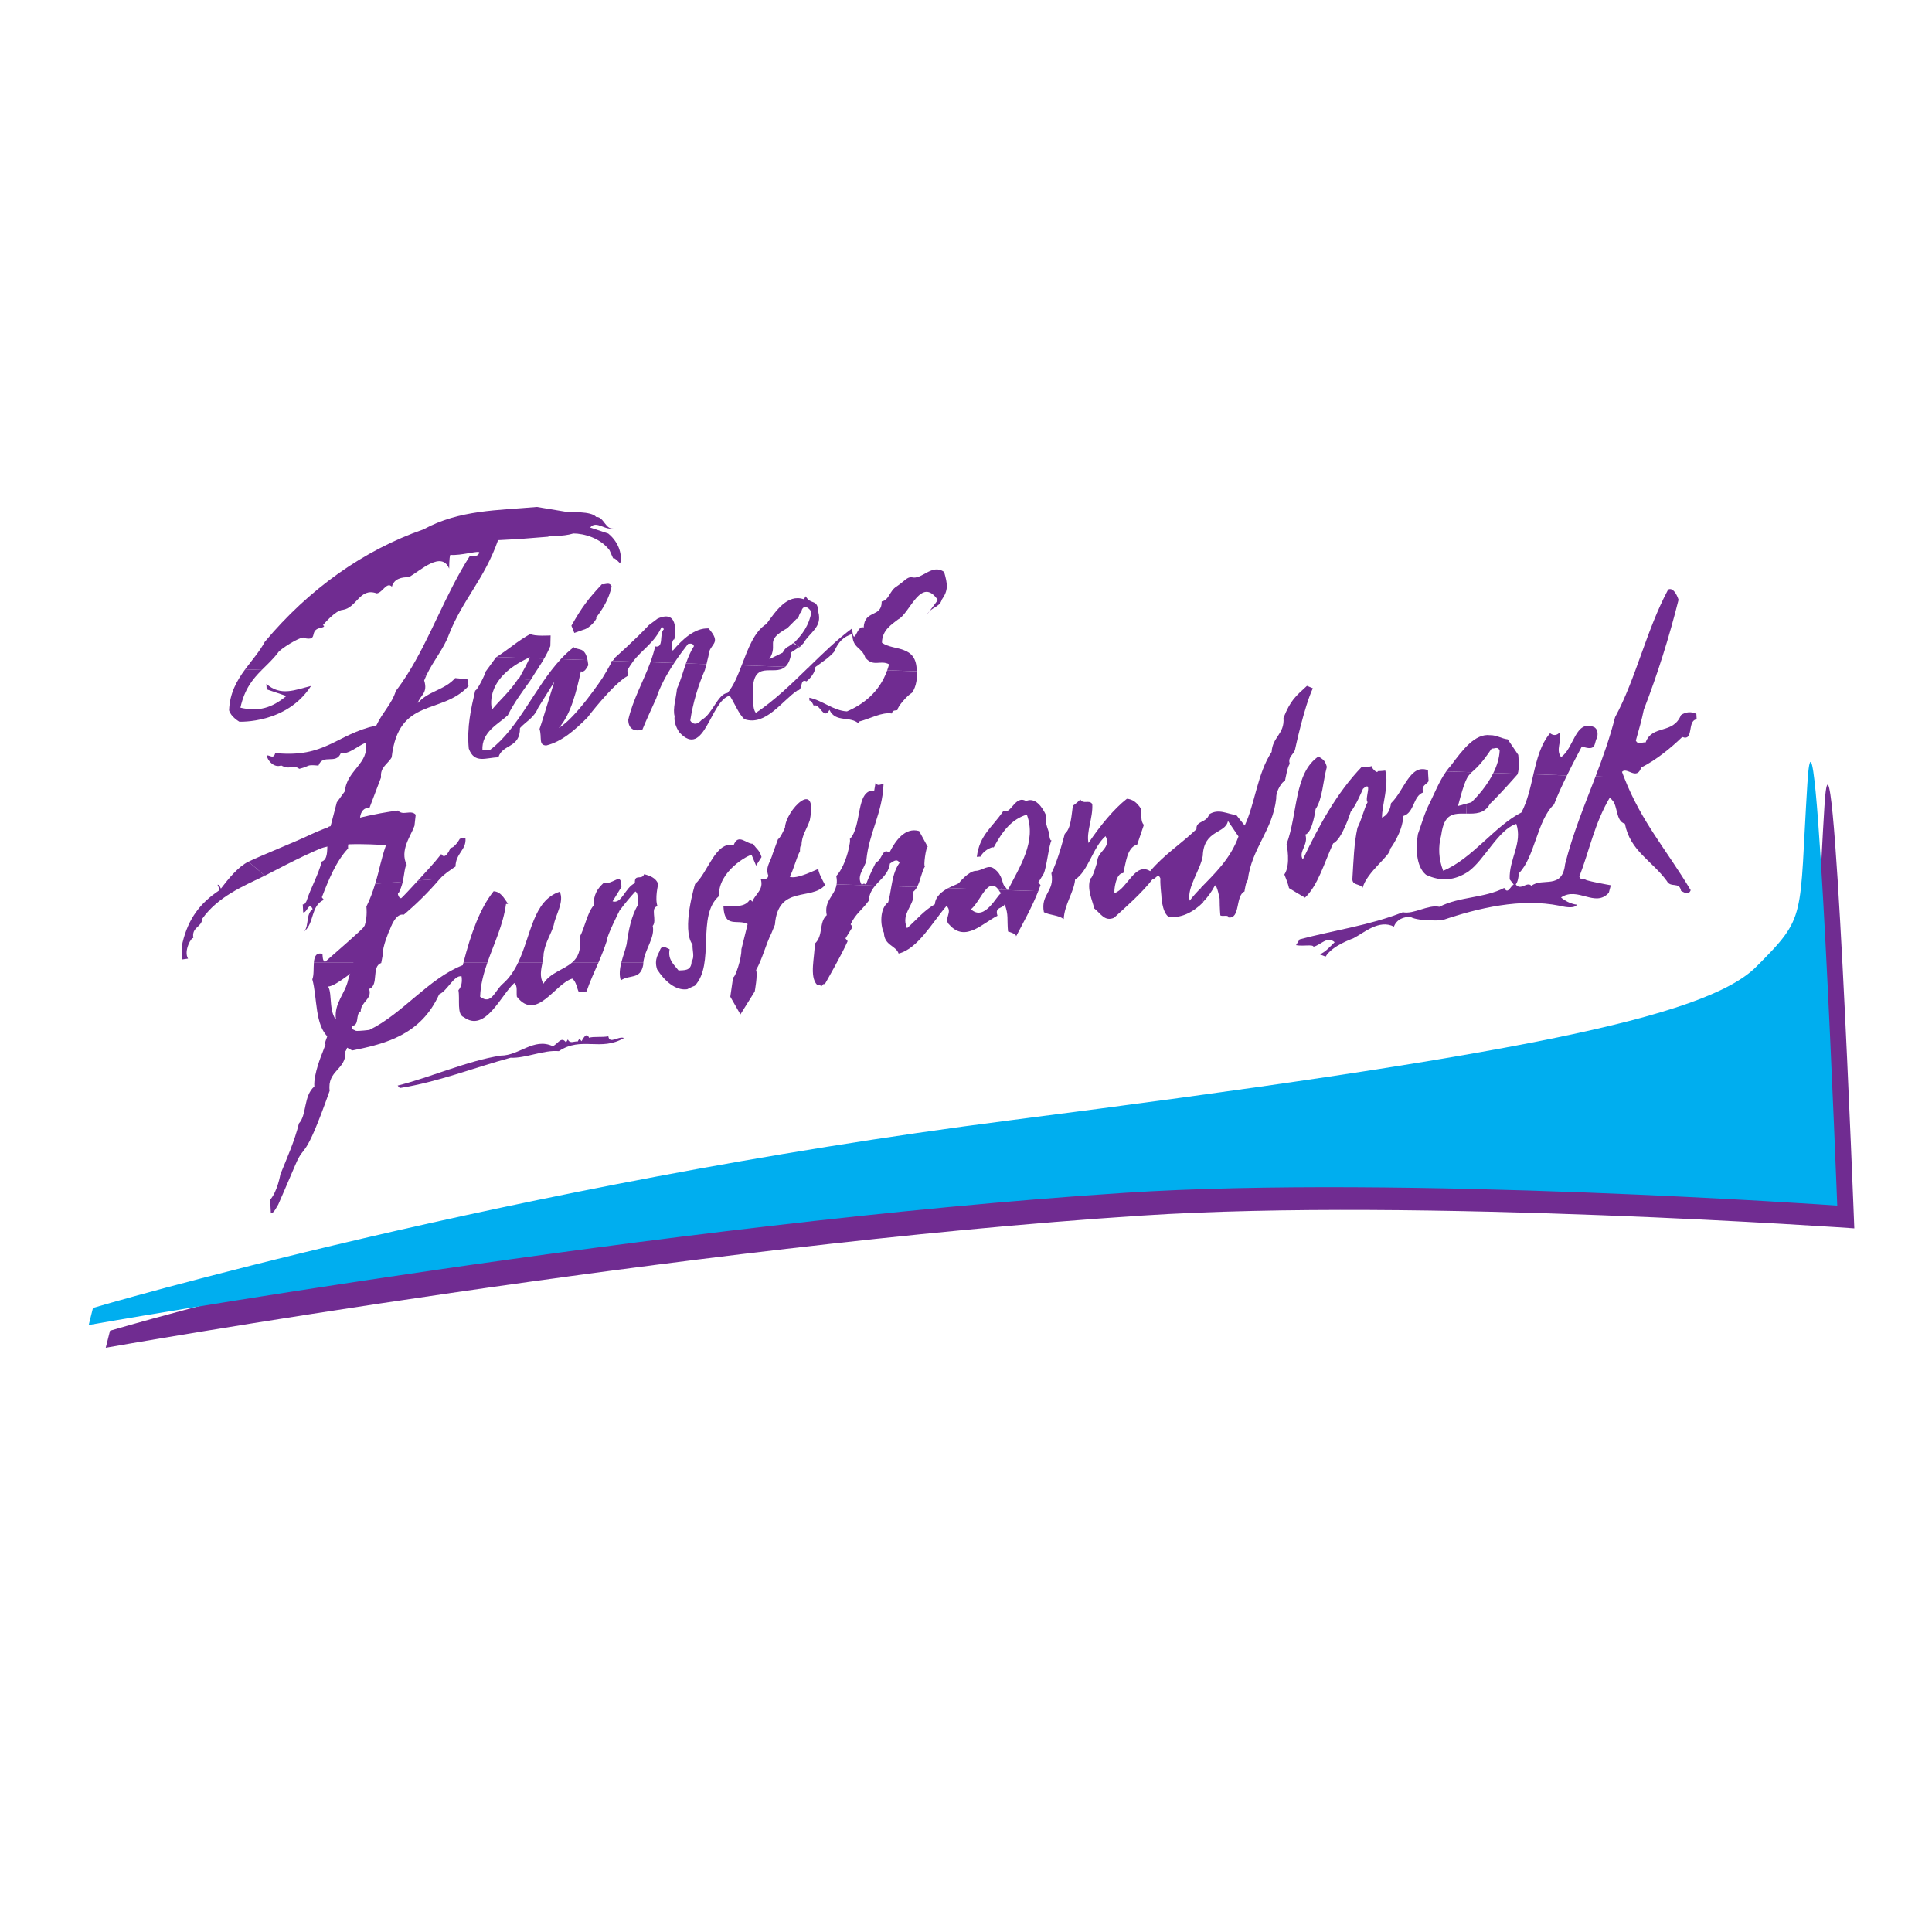 <?xml version="1.0" encoding="utf-8"?>
<!-- Generator: Adobe Illustrator 13.0.0, SVG Export Plug-In . SVG Version: 6.00 Build 14948)  -->
<!DOCTYPE svg PUBLIC "-//W3C//DTD SVG 1.0//EN" "http://www.w3.org/TR/2001/REC-SVG-20010904/DTD/svg10.dtd">
<svg version="1.0" id="Layer_1" xmlns="http://www.w3.org/2000/svg" xmlns:xlink="http://www.w3.org/1999/xlink" x="0px" y="0px"
	 width="192.756px" height="192.756px" viewBox="0 0 192.756 192.756" enable-background="new 0 0 192.756 192.756"
	 xml:space="preserve">
<g>
	<polygon fill-rule="evenodd" clip-rule="evenodd" fill="#FFFFFF" points="0,0 192.756,0 192.756,192.756 0,192.756 0,0 	"/>
	<path fill-rule="evenodd" clip-rule="evenodd" fill="#702C91" d="M10.55,134.467l0.426-1.701c0,0,41.699-12.34,91.482-18.723
		s69.355-10.213,74.462-15.318s4.254-4.68,5.106-18.296c0.851-13.616,2.979,42.125,2.979,42.125s-43.506-3.072-71.059-1.277
		C68.082,124.264,10.55,134.467,10.55,134.467L10.55,134.467z"/>
	<path fill-rule="evenodd" clip-rule="evenodd" fill="#702C91" d="M26.432,87.362c-2.21,1.072-4.679,2.093-6.25,4.297
		c-0.051,0.886-1.081,0.801-0.893,1.941c-0.167-0.155-0.997,1.269-0.527,2.042l-0.604,0.085c0,0-0.106-0.712,0.051-1.668
		c0.592-2.46,1.802-3.975,3.606-5.187c0.089-0.238-0.038-0.428-0.114-0.601c0.195-0.031,0.245,0.206,0.339,0.385
		c0.776-1.015,1.728-2.186,2.74-2.682L26.432,87.362L26.432,87.362z"/>
	<path fill-rule="evenodd" clip-rule="evenodd" fill="#702C91" d="M38.509,84.329c-0.506,1.449-0.625,2.366-1.075,3.849l2.754-0.211
		c0.116-0.495,0.226-1.741,0.399-1.659c-0.741-1.476,0.414-2.905,0.764-3.914l0.125-1.11c-0.486-0.538-1.276,0.145-1.763-0.416
		c0,0-4.876,0.542-8.893,2.472c-1.414,0.679-4.777,2.016-6.041,2.635l1.653,1.387c0.456-0.221,3.347-1.785,5.484-2.68
		C33.727,83.925,38.509,84.329,38.509,84.329L38.509,84.329z"/>
	<path fill-rule="evenodd" clip-rule="evenodd" fill="#702C91" d="M34.735,97.76c-0.282,1.357-1.403,2.303-1.227,3.887
		c-0.078-0.064-1.357,2.666-1.026,2.545l-0.306,0.816c0,0-0.915,2.15-0.813,3.387c-1.097,0.947-0.739,2.834-1.537,3.686
		c-0.442,1.781-1.18,3.42-1.849,5.074c0,0-0.294,1.723-1.025,2.545l0.074,1.359c0.337-0.025,0.603-0.717,0.73-0.871
		c0,0,1.133-2.596,1.707-3.961c0.981-2.332,0.823-0.043,3.427-7.4c-0.267-2.062,1.693-2.09,1.574-3.949
		c0.139-0.027,0.745-2.18,0.621-2.537c0.83,0.031,0.339-1.199,0.901-1.434c0.014-0.982,1.184-1.217,0.839-2.242
		c1.012-0.342,0.198-2.243,1.209-2.584l0.157-0.827c-0.059-0.761,0.616-2.325,0.703-2.535l1.126-3.103
		c-0.229,0.041-0.432-0.575-0.243-0.518c0.165-0.325,0.315-0.727,0.41-1.132l-2.754,0.211c-0.238,0.782-0.514,1.547-0.877,2.27
		c0.072,0.817-0.018,1.475-0.216,2.021L34.735,97.76L34.735,97.76z"/>
	<path fill-rule="evenodd" clip-rule="evenodd" fill="#702C91" d="M34.777,84.101c-0.044,0.164-0.063,0.346-0.047,0.554
		c-1.181,1.241-1.955,3.143-2.62,4.871l0.2,0.248c-1.335,0.629-0.907,2.249-1.955,3.167c0.49-0.635,0.143-1.71,0.84-2.243
		c-0.383-0.809-0.553,0.402-0.945,0.336l-0.044-0.811c0.188,0.058,0.262-0.14,0.372-0.315c0.432-1.35,1.16-2.555,1.522-3.948
		c0.587-0.209,0.533-0.999,0.568-1.696L34.777,84.101L34.777,84.101z"/>
	<path fill-rule="evenodd" clip-rule="evenodd" fill="#702C91" d="M41.703,87.85c0.776-0.853,1.618-1.734,2.321-2.645
		c0.411,0.71,0.929-0.622,0.929-0.622c0.391,0.042,0.915-0.885,0.915-0.885c0.18-0.109,0.572-0.044,0.572-0.044
		c0.097,1.142-0.982,1.488-0.994,2.806c-0.18,0.109-1.166,0.758-1.56,1.221L41.703,87.85L41.703,87.85z"/>
	<path fill-rule="evenodd" clip-rule="evenodd" fill="#702C91" d="M132.38,76.514c-0.38,1.394-0.433,3.194-1.12,4.204
		c0,0-0.309,2.371-1.025,2.545c0.344,1.027-0.733,1.708-0.251,2.485c1.65-3.455,3.4-6.654,5.877-9.238c0,0,0.712,0.041,0.977-0.075
		c0.106,0.398,0.684,0.761,0.603,0.504c0,0,0.556-0.019,0.772-0.059c0.387,1.478-0.335,3.401-0.331,4.694
		c0.511-0.23,0.806-0.708,0.901-1.434c1.331-1.275,1.893-3.975,3.687-3.299c0,0,0.027,0.788,0.061,1.097
		c-0.2,0.351-0.787,0.419-0.529,1.119c-1.044,0.367-0.868,2.029-1.999,2.356c-0.045,1.631-1.32,3.3-1.32,3.3
		c0.102,0.614-2.31,2.27-2.729,3.857c-0.313-0.455-1.125-0.177-1.019-1c0.109-1.684,0.149-3.412,0.502-4.995
		c0.366-0.65,0.679-1.961,1.008-2.543c-0.338-0.31,0.585-2.248-0.462-1.33c0,0-0.671,1.632-1.225,2.296c0,0-0.86,2.772-1.753,3.151
		c-0.918,2.034-1.54,4.237-2.811,5.412c-0.488-0.274-1.591-0.955-1.591-0.955c-0.093-0.472-0.463-1.354-0.463-1.354
		c0.672-0.985,0.221-3.034,0.221-3.034c1.133-3.056,0.74-7.096,3.185-8.744C132.001,75.777,132.19,75.834,132.38,76.514
		L132.38,76.514z"/>
	<path fill-rule="evenodd" clip-rule="evenodd" fill="#702C91" d="M80.794,81.834c-0.274,0.859-0.843,1.55-0.823,2.53
		c-0.188-0.058-0.155,0.562-0.155,0.562c-0.354,0.626-0.67,1.942-1.025,2.544c0.676,0.308,2.646-0.729,2.864-0.77
		c-0.053,0.268,0.436,1.164,0.663,1.601c-1.325,1.592-4.696-0.038-5.003,3.952l-0.342,0.84c-0.594,1.195-0.891,2.534-1.537,3.685
		c0.178,0.465-0.135,2.141-0.135,2.141l-1.429,2.289l-1.009-1.766l0.281-1.938c0.191,0.08,0.86-1.885,0.826-2.793l0.622-2.513
		c-0.977-0.548-2.322,0.489-2.413-1.754c0.647-0.217,2.062,0.32,2.664-0.731l0.216,0.247c0.28-0.764,1.185-1.192,0.838-2.267
		c0.248-0.092,0.653,0.189,0.759-0.322c-0.319-0.886,0.199-1.309,0.451-2.238l0.514-1.404c0.247-0.114,0.697-1.155,0.697-1.155
		C78.407,80.821,81.625,77.582,80.794,81.834L80.794,81.834z"/>
	<path fill-rule="evenodd" clip-rule="evenodd" fill="#702C91" d="M75.979,85.508l-0.544,0.856l-0.447-1.067
		c-0.272-0.027-3.359,1.598-3.254,4.104c-2.266,1.961-0.363,6.765-2.413,8.948c-0.265,0.092-0.758,0.346-0.758,0.346
		c-1.19,0.162-2.277-0.855-2.998-1.973c-0.364-1.06,0.229-1.669,0.282-1.937c0.205-0.566,0.664-0.194,0.958-0.074
		c-0.196,1.046,0.439,1.523,0.894,2.111c0.521-0.041,1.289,0.092,1.301-0.915c0.333-0.408,0.058-1.105,0.094-1.659
		c-1.132-1.541,0.257-6.053,0.257-6.053c1.243-1.054,2.042-4.323,3.842-3.862c0.455-1.257,1.296-0.1,1.935-0.149
		C75.534,84.8,75.751,84.759,75.979,85.508L75.979,85.508z"/>
	<path fill-rule="evenodd" clip-rule="evenodd" fill="#702C91" d="M58.775,103.539c0.431-0.152,1.266-0.023,1.918-0.146
		c0.13,0.828,0.994-0.053,1.563,0.168c-2.324,1.375-4.235-0.201-6.5,1.312c-1.496-0.148-3.339,0.734-4.814,0.656
		c-3.679,1-7.234,2.422-11.054,3.025l-0.216-0.246c3.317-0.828,6.943-2.473,10.294-2.992c1.842,0.004,3.28-1.809,5.169-0.947
		c0.45-0.105,0.854-1.072,1.333-0.365l0.186-0.301c0.229,0.484,0.649,0.141,0.975,0.211l0.187-0.301l0.201,0.271
		C58.203,103.584,58.505,102.938,58.775,103.539L58.775,103.539z"/>
	<path fill-rule="evenodd" clip-rule="evenodd" fill="#702C91" d="M57.01,62.423c1.047-1.852,1.684-2.69,3.041-4.136
		c0.325,0.071,0.745-0.272,0.975,0.213c-0.267,1.29-0.952,2.348-1.568,3.137c0.266-0.092-0.533,1.047-1.285,1.2l-0.872,0.312
		L57.01,62.423L57.01,62.423z"/>
	<path fill-rule="evenodd" clip-rule="evenodd" fill="#702C91" d="M24.455,66.787c0.682-0.927,1.44-1.773,1.969-2.76
		c4.392-5.244,9.823-9.128,15.842-11.219c3.576-1.95,7.398-1.884,11.3-2.231l3.232,0.538c0,0,2.216-0.141,2.68,0.462
		c0.789-0.056,0.977,1.461,1.806,1.069c-0.841,0.421-1.756-0.814-2.403-0.016l1.803,0.599c1.15,0.934,1.412,2.272,1.186,2.996
		c0.125,0.104-0.667-0.75-0.687-0.496l-0.371-0.838c-0.932-1.229-2.564-1.666-3.608-1.668c-1.175,0.36-2.281,0.164-2.528,0.325
		l-2.844,0.226l-2.139,0.116c-1.373,3.912-3.542,5.946-4.905,9.426c-0.546,1.475-1.531,2.551-2.254,4.083l-1.924-0.065
		c2.32-3.649,3.806-8.017,6.264-11.863c0.315-0.096,0.77,0.18,0.945-0.336c0.053-0.267-1.875,0.335-2.895,0.222
		c-0.118,0.32-0.11,1.373-0.11,1.373c-0.759-1.809-2.829,0.169-4.025,0.859c-0.677-0.02-1.48,0.138-1.688,0.943
		c-0.519-0.535-0.945,0.624-1.517,0.667c-1.708-0.611-1.982,1.445-3.391,1.648c-0.741,0.033-1.975,1.524-1.975,1.524
		c0.363,0.164-0.241,0.274-0.241,0.274c-1.219,0.237-0.14,1.333-1.627,1.016c-0.034-0.309-1.828,0.705-2.52,1.333
		c-0.531,0.728-1.132,1.269-1.709,1.846L24.455,66.787L24.455,66.787z"/>
	<path fill-rule="evenodd" clip-rule="evenodd" fill="#702C91" d="M26.121,66.843c-0.889,0.892-1.717,1.871-2.135,3.762
		c1.813,0.411,3.111,0.048,4.582-1.166c-0.653-0.213-1.309-0.45-1.962-0.664l-0.03-0.548c1.422,1.279,2.888,0.592,4.456,0.209
		c-2.446,3.804-7.154,3.565-7.154,3.565s-0.851-0.481-1.023-1.139c0.07-1.731,0.781-2.962,1.602-4.077L26.121,66.843L26.121,66.843z
		"/>
	<path fill-rule="evenodd" clip-rule="evenodd" fill="#702C91" d="M42.535,67.401c-0.074,0.157-0.146,0.319-0.214,0.488
		c0.409,1.285-0.425,1.493-0.636,2.251c1.098-1.233,2.618-1.254,3.732-2.489l1.227,0.121c-0.047-0.08,0.143,0.771,0.088,0.691
		c-2.695,2.912-6.958,1.057-7.654,7.097c-0.353,0.649-1.18,0.977-1.056,1.996l-1.181,3.107c-0.498-0.152-0.844,0.305-0.915,0.885
		c0.39,1.251-0.873,1.523-1.15,2.554l-2.11,0.162c0.032-0.62-0.379-1.822,0.314-1.819l0.622-2.39l0.812-1.121
		c0.171-2.097,2.483-2.776,2.065-4.827c-0.827,0.327-1.691,1.207-2.462,1.002c-0.473,1.233-1.789,0.041-2.245,1.274
		c-1.291-0.117-0.759,0.042-1.909,0.322c-0.756-0.517-0.807,0.183-1.817-0.338c-0.61,0.263-1.338-0.376-1.423-0.992
		c0.283-0.07,0.672,0.421,0.838-0.239c5.045,0.494,5.986-1.828,10.089-2.763c0.651-1.367,1.553-2.154,1.938-3.429
		c0.398-0.516,0.77-1.054,1.122-1.608L42.535,67.401L42.535,67.401z"/>
	<path fill-rule="evenodd" clip-rule="evenodd" fill="#702C91" d="M31.318,96.013c0.051-0.574,0.216-1.003,0.853-0.848
		c0.033,0.308,0.001,0.646,0.247,0.818c1.057-0.947,3.831-3.311,3.923-3.561l3.68-2.807c0.061-0.011,1.141-1.172,1.682-1.766
		l2.183-0.168c-1.145,1.349-2.35,2.522-3.6,3.58c-0.655-0.136-1.081,0.705-1.392,1.457c0,0-1.817,2.256-2.653,3.294H31.318
		L31.318,96.013z"/>
	<path fill-rule="evenodd" clip-rule="evenodd" fill="#702C91" d="M46.246,96.013c0.71-2.755,1.611-5.362,3.002-7.09
		c0.679,0.044,0.978,0.572,1.439,1.254l-0.202,0.016c-0.279,2.073-1.188,3.926-1.849,5.82H46.246L46.246,96.013z"/>
	<path fill-rule="evenodd" clip-rule="evenodd" fill="#702C91" d="M51.705,96.013c1.289-2.715,1.482-6.179,4.137-7.045
		c0.493,0.968-0.443,2.381-0.594,3.325c-0.284,0.979-0.807,1.594-1.009,2.831c-0.003,0.293-0.056,0.591-0.113,0.889H51.705
		L51.705,96.013z"/>
	<path fill-rule="evenodd" clip-rule="evenodd" fill="#702C91" d="M57.098,96.013c0.565-0.5,0.919-1.217,0.733-2.529
		c0.479-0.803,0.746-2.403,1.382-3.122c0.021-1.151,0.381-1.682,1.023-2.282c0.484,0.202,1.343-0.462,1.534-0.381
		c0.245,0.149,0.213,0.486,0.23,0.797l-0.884,1.433c0.928,0.288,1.21-1.338,2.231-1.823c-0.071-0.977,0.696-0.246,0.915-0.885
		c0.514,0.128,1.185,0.341,1.407,0.994c0,0-0.36,1.44-0.065,2.208c-0.771,0.107-0.021,1.438-0.482,1.952
		c0.254,1.171-0.786,2.314-0.934,3.639h-2.195c0.168-0.663,0.422-1.307,0.525-1.811c0.18-1.331,0.483-2.886,1.136-3.917
		c-0.092-0.448,0.109-1.086-0.26-1.346c-0.479,0.517-1.013,1.148-1.58,1.911c0,0-1.285,2.524-1.261,2.977
		c-0.255,0.799-0.544,1.507-0.837,2.187H57.098L57.098,96.013z"/>
	<path fill-rule="evenodd" clip-rule="evenodd" fill="#702C91" d="M59.716,96.013c-0.418,0.967-0.846,1.875-1.196,2.901
		c0,0-0.558,0.02-0.775,0.061c-0.21-0.439-0.241-1.012-0.648-1.34c-1.713,0.49-3.563,4.32-5.527,1.812
		c-0.075-0.449,0.107-1.109-0.262-1.369c-1.32,1.18-2.885,4.986-5.034,3.404c-0.723-0.256-0.369-1.793-0.537-2.689
		c0.317-0.359,0.393-0.844,0.312-1.389c-0.768-0.133-1.407,1.449-2.232,1.799c-1.817,4.023-5.309,4.928-8.681,5.602l-2.367-1.301
		c-1.374-1.215-1.105-3.986-1.608-5.795c0.171-0.42,0.107-1.127,0.156-1.696h4.923c-0.25,0.31-0.413,0.512-0.413,0.512
		c0.04-0.189-2.262,1.885-3.089,1.901c0.471,0.76-0.057,2.793,1.119,3.656l1.664,0.764c0.283,0.039,1.327-0.09,1.327-0.09
		c3.308-1.596,5.916-5.146,9.325-6.462c0.024-0.093,0.048-0.188,0.072-0.28h2.39c-0.389,1.112-0.692,2.239-0.733,3.428
		c1.128,0.848,1.424-0.541,2.245-1.273c0.683-0.59,1.169-1.338,1.557-2.155h2.42c-0.141,0.723-0.315,1.448,0.093,2.129
		c0.665-1.106,2.017-1.366,2.879-2.129H59.716L59.716,96.013z"/>
	<path fill-rule="evenodd" clip-rule="evenodd" fill="#702C91" d="M64.188,96.013c-0.01,0.088-0.016,0.176-0.017,0.265
		c-0.289,1.507-1.386,0.921-2.231,1.536c-0.185-0.552-0.104-1.185,0.053-1.801H64.188L64.188,96.013z"/>
	<path fill-rule="evenodd" clip-rule="evenodd" fill="#702C91" d="M54.288,65.709c0.212-0.368,0.412-0.761,0.62-1.252l0.026-1.06
		c0,0-1.651,0.107-2.02-0.151c-1.343,0.757-2.051,1.447-3.374,2.303l3.15,0.106c0.059-0.027,0.119-0.055,0.18-0.082
		c-0.012,0.029-0.024,0.058-0.037,0.087L54.288,65.709L54.288,65.709z"/>
	<path fill-rule="evenodd" clip-rule="evenodd" fill="#702C91" d="M58.617,65.856c-0.101-0.515-0.291-0.985-0.786-1.074
		c-0.172-0.058-0.478-0.083-0.586-0.218c-0.463,0.359-0.894,0.764-1.301,1.201L58.617,65.856L58.617,65.856z"/>
	<path fill-rule="evenodd" clip-rule="evenodd" fill="#702C91" d="M70.489,66.26c0-0.039,0.197-0.82,0.197-0.82
		c0.047-1.296,1.433-1.129,0.008-2.744c-1.405-0.06-2.625,1.111-3.562,2.212c-0.246-0.173-0.049-1.193,0.141-1.112
		c0,0,0.678-3.131-1.669-2.076l-0.868,0.648c-1.3,1.401-3.378,3.245-3.378,3.245s-0.318,0.516-0.318,0.325l2.11,0.072
		c0.961-1.271,2.108-1.816,2.885-3.509l0.201,0.272c-0.498,0.47,0.039,1.912-0.868,1.719c-0.126,0.542-0.291,1.065-0.479,1.577
		l2.373,0.08c0.477-0.718,0.966-1.371,1.388-1.909c0.219-0.016,0.451-0.106,0.587,0.219c-0.334,0.521-0.584,1.121-0.799,1.73
		L70.489,66.26L70.489,66.26z"/>
	<path fill-rule="evenodd" clip-rule="evenodd" fill="#702C91" d="M78.35,66.526c0.285-0.253,0.504-0.692,0.604-1.448l0.81-0.542
		l-0.646-0.369c-0.419,0.413-0.7,0.29-1.029,0.946l-1.333,0.653c0.977-1.583-0.604-1.749,1.805-3.106l0.929-0.934
		c0.19,0.058,0.172-0.252,0.281-0.429c0.054-0.243,0.322-0.288,0.213-0.423c0.222-0.566,0.729-0.272,0.974,0.189
		c-0.246,1.325-0.88,2.213-1.734,3.058l0.541,0.465l0.399-0.417c0.631-1.102,1.898-1.58,1.476-3.127
		c-0.059-1.36-0.762-0.636-1.253-1.557L80.2,59.788c-1.653-0.568-2.807,1.197-3.734,2.465c-1.22,0.748-1.837,2.488-2.467,4.126
		L78.35,66.526L78.35,66.526z"/>
	<path fill-rule="evenodd" clip-rule="evenodd" fill="#702C91" d="M91.459,66.972c0.014-2.688-2.309-1.999-3.466-2.849
		c0.015-1.271,0.981-1.824,1.612-2.326c1.168-0.568,2.276-4.389,3.965-1.933l-1.085,1.448c0.398-0.749,1.263-0.695,1.474-1.477
		c0.673-0.962,0.591-1.53,0.235-2.772c-1.232-0.887-2.25,0.867-3.267,0.514c-0.501,0.039-0.611,0.35-1.502,0.954
		c-0.67,0.41-0.72,1.348-1.457,1.476c0.024,1.65-1.714,0.778-1.799,2.604c-0.695-0.354-0.947,2.131-1.162,0.089
		c-1.472,1.087-2.908,2.49-4.362,3.905l0.699,0.024c0.003-0.027,0.005-0.054,0.007-0.082c0.667-0.481,1.368-0.942,1.86-1.506
		c0.449-1.041,0.931-1.508,1.828-1.792c0.014,1.483,0.914,1.247,1.296,2.366c0.813,0.968,1.481,0.197,2.368,0.657
		c-0.055,0.208-0.116,0.408-0.185,0.601L91.459,66.972L91.459,66.972z"/>
	<path fill-rule="evenodd" clip-rule="evenodd" fill="#702C91" d="M49.541,65.549c-0.018,0.011-0.034,0.022-0.052,0.033
		l-1.044,1.432c0.047,0.08-0.843,1.93-1.032,1.873c-0.423,1.828-0.846,3.657-0.643,5.795c0.56,1.561,1.723,0.897,2.955,0.875
		c0.398-1.347,2.164-0.884,2.154-2.919c0.605-0.669,1.366-0.967,1.83-2.055l1.614-2.59c-0.104,0.207-1.083,3.581-1.494,4.735
		c0.267,0.865-0.132,1.614,0.664,1.649c1.567-0.384,2.855-1.536,4.105-2.781c0,0,2.553-3.356,4.029-4.164l-0.031-0.549
		c0.175-0.331,0.362-0.617,0.556-0.873l-2.11-0.072c0,0.19-0.922,1.686-0.922,1.686s-2.636,3.986-4.371,5.004
		c1.258-1.389,1.799-3.849,2.206-5.652c0.379,0.139,0.541-0.305,0.743-0.608c-0.021-0.168-0.045-0.342-0.079-0.513l-2.673-0.091
		c-2.58,2.779-4.194,6.898-7.039,9.04l-0.774,0.059c-0.104-1.859,1.579-2.61,2.527-3.497c0.69-1.364,1.497-2.413,2.282-3.519
		l-1.227-0.145c-0.918,1.388-1.821,2.104-2.627,3.093c-0.169-0.635-0.474-3.241,3.604-5.141L49.541,65.549L49.541,65.549z"/>
	<path fill-rule="evenodd" clip-rule="evenodd" fill="#702C91" d="M52.833,65.661c-0.252,0.577-0.566,1.142-1.084,2.093l1.191,0.094
		c0.561-0.914,0.974-1.488,1.347-2.138L52.833,65.661L52.833,65.661z"/>
	<path fill-rule="evenodd" clip-rule="evenodd" fill="#702C91" d="M64.89,66.07c-0.707,1.928-1.734,3.698-2.208,5.74
		c0.008,1.077,0.807,1.16,1.406,0.994c0.341-0.864,0.916-2.082,1.382-3.124c0.381-1.21,1.072-2.445,1.793-3.53L64.89,66.07
		L64.89,66.07z"/>
	<path fill-rule="evenodd" clip-rule="evenodd" fill="#702C91" d="M68.438,66.19c-0.316,0.895-0.561,1.808-0.894,2.517
		c-0.084,0.917-0.446,2.022-0.237,2.748c-0.073,0.509,0.129,1.116,0.479,1.616c2.497,2.706,3.084-3.182,5.018-3.665
		c0.5,0.776,0.915,1.869,1.481,2.352c2.101,0.701,3.719-1.817,5.266-2.869c0.592,0.002,0.203-1.237,0.913-0.908
		c0,0,0.787-0.596,0.878-1.352l-0.699-0.024c-1.69,1.645-3.405,3.308-5.227,4.516c-0.379-0.45-0.206-1.277-0.307-1.892
		c-0.091-3.612,2.101-1.687,3.239-2.702l-4.351-0.147c-0.409,1.061-0.824,2.08-1.411,2.755c-0.959,0.073-1.553,2.178-2.557,2.662
		c-0.757,0.863-1.161,0.089-1.161,0.089c0.274-1.769,0.772-3.459,1.462-5.044c0,0,0.157-0.621,0.157-0.582L68.438,66.19
		L68.438,66.19z"/>
	<path fill-rule="evenodd" clip-rule="evenodd" fill="#702C91" d="M88.519,66.872c-0.788,2.226-2.453,3.432-4.017,4.103
		c-1.338-0.064-2.46-1.104-3.759-1.364l0.016,0.287c0.219-0.017,0.417,0.495,0.417,0.495c0.627-0.264,0.997,1.527,1.579,0.43
		c0.631,1.34,2.091,0.534,2.985,1.423l-0.014-0.262c1.083-0.274,2.262-0.964,3.25-0.8c0.098-0.367,0.339-0.29,0.556-0.33
		c-0.017-0.31,0.968-1.462,1.459-1.74c0,0,0.578-0.729,0.465-1.975c0.002-0.056,0.003-0.111,0.004-0.165L88.519,66.872
		L88.519,66.872z"/>
	<path fill-rule="evenodd" clip-rule="evenodd" fill="#702C91" d="M119.816,88.574c1.237-1.287,2.944-2.848,3.748-5.119
		l-1.049-1.548c-0.256,1.306-2.414,0.854-2.513,3.473c-0.211,1.381-1.615,3.189-1.308,4.482c0.354-0.464,0.733-0.884,1.121-1.266
		l0.236,1.416c-0.984,0.996-2.272,1.664-3.494,1.434c-0.652-0.5-0.692-2.15-0.692-2.15s-0.134-1.187-0.091-1.645
		c-0.238-0.627-0.501,0.111-0.774,0.059c-1.089,1.401-2.652,2.766-3.859,3.864c-0.942,0.384-1.29-0.403-1.979-0.95
		c-0.144-0.755-0.765-1.904-0.368-2.988c0.19,0.081,0.685-1.681,0.685-1.681c-0.021-1.003,1.446-1.356,0.823-2.529
		c-1.259,1.078-1.732,3.509-3.039,4.328c-0.101,1.229-1.063,2.475-1.135,3.941c-0.614-0.432-1.337-0.352-1.98-0.686
		c-0.354-1.816,1.12-2.049,0.748-3.888c0.674-1.273,1.338-3.933,1.338-3.933c0.63-0.528,0.659-1.823,0.808-2.815
		c0.247-0.114,0.744-0.608,0.744-0.608c0.299,0.528,0.878-0.02,1.191,0.459c0.077,1.407-0.61,2.729-0.377,3.884
		c1.187-1.767,2.564-3.429,3.828-4.412c0.543,0.03,1,0.354,1.407,0.993c0.097,0.52-0.083,1.252,0.291,1.606l-0.669,1.967
		c-1.047,0.296-1.113,1.857-1.396,2.86c-0.731-0.088-0.962,1.846-0.854,1.981c1.277-0.434,2.024-3.125,3.546-2.188
		c1.444-1.691,2.965-2.622,4.619-4.185c-0.065-0.881,0.981-0.579,1.27-1.486c0.931-0.598,1.771-0.04,2.708,0.08l0.834,1.038
		c1.031-2.162,1.253-5.172,2.688-7.341c0.085-1.515,1.305-1.776,1.181-3.395c0.697-1.754,1.199-2.152,2.342-3.197l0.588,0.242
		c-0.878,1.863-1.788,6.17-1.788,6.17c-0.178,0.469-0.755,0.729-0.497,1.403c-0.189-0.058-0.498,1.69-0.498,1.69
		c-0.19-0.081-0.928,0.958-0.869,1.719c-0.362,3.236-2.448,4.928-2.844,8.167c-0.182,0.085-0.326,1.126-0.326,1.126
		c-0.923,0.43-0.389,2.759-1.598,2.588c-0.018-0.309-0.565-0.055-0.811-0.203c0,0-0.064-0.64-0.07-1.669
		c0,0-0.242-1.322-0.462-1.329c-0.303,0.592-0.71,1.163-1.184,1.654L119.816,88.574L119.816,88.574z"/>
	<path fill-rule="evenodd" clip-rule="evenodd" fill="#702C91" d="M87.321,88.359c-0.332,0.393-0.602,0.853-0.657,1.524
		c-0.708,0.964-1.298,1.273-1.797,2.341l0.2,0.248l-0.714,1.156l0.218,0.271c-0.538,1.262-2.28,4.294-2.28,4.294
		c-0.19-0.082-0.28,0.141-0.373,0.291c0.036-0.266-0.401-0.232-0.401-0.232c-0.79-0.826-0.222-2.784-0.227-4.101
		c0.886-0.787,0.388-2.161,1.195-2.845c-0.303-1.441,0.81-1.928,0.985-3.078L87.321,88.359L87.321,88.359z"/>
	<path fill-rule="evenodd" clip-rule="evenodd" fill="#702C91" d="M103.588,88.911c-0.614,1.566-1.44,3.033-2.213,4.514
		c0.053-0.267-0.804-0.489-0.804-0.489c-0.119-1.236,0.076-1.658-0.336-2.704c-0.212,0.447-1.019,0.222-0.715,1.132
		c-1.447,0.71-3.197,2.688-4.782,0.918c-0.673-0.571,0.368-1.297-0.307-1.892c-1.429,1.666-2.857,4.265-4.774,4.747
		c-0.281-0.816-1.43-0.799-1.466-2.066c-0.36-0.714-0.453-2.408,0.423-3.049c0.145-0.519,0.227-1.066,0.322-1.608l2.559,0.086
		c-0.113,0.208-0.249,0.382-0.42,0.496c0.386,1.167-1.287,2.086-0.578,3.611c1.047-0.941,1.63-1.705,2.774-2.391
		c0.052-0.777,0.719-1.283,1.338-1.61l3.764,0.128c-0.489,0.542-0.951,1.535-1.498,1.988c1.389,1.282,2.621-1.493,3.005-1.595
		c-0.091-0.161-0.039,0.005-0.239-0.326c0,0,0.078-0.061,0.078-0.022l0.82,0.029c0.001,0.003,0.003,0.007,0.006,0.012
		c0.002-0.004,0.004-0.008,0.005-0.012L103.588,88.911L103.588,88.911z"/>
	<path fill-rule="evenodd" clip-rule="evenodd" fill="#702C91" d="M83.469,88.228c0.037-0.241,0.032-0.511-0.035-0.826
		c1.07-1.135,1.515-3.779,1.335-3.669c1.28-1.295,0.57-4.976,2.453-4.857l0.14-0.825c0.162,0.49,0.53,0.127,0.788,0.203
		c-0.111,2.882-1.456,4.852-1.712,7.554c-0.14,0.824-1.078,1.591-0.436,2.5c0.092-0.175,0.26-0.188,0.387-0.03
		c0.351-0.984,1.022-2.281,1.022-2.281c0.54-0.019,0.625-1.533,1.318-0.915c0.625-1.246,1.582-2.564,2.973-2.168l0.865,1.585
		c-0.189-0.057-0.462,2.047-0.282,1.938c-0.318,0.477-0.446,1.428-0.791,2.064l-2.559-0.086c0.147-0.836,0.326-1.657,0.812-2.333
		c-0.281-0.505-0.697-0.066-0.959,0.074c-0.146,1.042-0.898,1.525-1.469,2.206L83.469,88.228L83.469,88.228z"/>
	<path fill-rule="evenodd" clip-rule="evenodd" fill="#702C91" d="M94.611,88.606c0.493-0.26,0.954-0.407,1.047-0.489
		c0,0,0.947-1.198,1.689-1.231c0.658-0.003,1.293-0.746,1.918-0.147c0.768,0.58,0.715,1.422,0.936,1.644
		c0,0-0.465,0.358-0.465,0.397c0-0.039-0.079,0.022-0.079,0.022c-0.005-0.009-0.012-0.017-0.019-0.025
		c-0.475-0.618-0.878-0.47-1.264-0.043L94.611,88.606L94.611,88.606z"/>
	<path fill-rule="evenodd" clip-rule="evenodd" fill="#702C91" d="M99.721,88.779c0-0.039,0.48-0.418,0.48-0.418
		c0.296,0.416,0.292,0.36,0.34,0.448L99.721,88.779L99.721,88.779z"/>
	<path fill-rule="evenodd" clip-rule="evenodd" fill="#702C91" d="M100.552,88.808c1.143-2.263,2.9-4.861,1.894-7.532
		c-1.479,0.448-2.413,1.597-3.301,3.27c-0.275-0.098-1.142,0.447-1.302,0.914l-0.387,0.03c0.284-2.2,1.48-2.867,2.653-4.584
		c0.766,0.396,1.16-1.622,2.261-0.987c0.89-0.404,1.618,0.546,2.026,1.497c-0.253,0.642,0.343,1.625,0.29,1.893
		c0,0,0.051,0.619,0.232,0.533c-0.252,0.331-0.493,2.719-0.796,3.341l-0.527,0.854l0.218,0.27c-0.071,0.204-0.146,0.406-0.226,0.605
		L100.552,88.808L100.552,88.808z"/>
	<path fill-rule="evenodd" clip-rule="evenodd" fill="#702C91" d="M144.292,76.957c0.146-0.206,0.301-0.4,0.467-0.579
		c1.161-1.569,2.416-3.218,3.905-3.028c0.623-0.02,1.15,0.343,1.763,0.416l1.05,1.547c0,0,0.143,1.345-0.055,1.886l-2.429-0.082
		c0.346-0.699,0.591-1.455,0.629-2.219c-0.179-0.489-0.532-0.151-0.79-0.227c-1.067,1.607-1.613,2.019-1.994,2.373L144.292,76.957
		L144.292,76.957z"/>
	<path fill-rule="evenodd" clip-rule="evenodd" fill="#702C91" d="M152.988,77.252c0.354-1.526,0.735-3.012,1.664-4.099
		c0.335,0.261,0.655,0.237,0.959-0.074c0.236,0.916-0.431,1.709,0.137,2.456c1.318-0.891,1.395-3.794,3.315-2.984
		c0.522,0.334,0.262,1.082,0.262,1.082c-0.312,0.455,0.031,1.388-1.5,0.837c0,0-0.736,1.358-1.489,2.896L152.988,77.252
		L152.988,77.252z"/>
	<path fill-rule="evenodd" clip-rule="evenodd" fill="#702C91" d="M159.191,77.462c0.719-1.882,1.408-3.801,1.946-5.908
		c2.085-3.847,3.119-8.691,5.295-12.736c0.494-0.253,0.893,0.554,1.037,1.022c-0.941,3.759-2.093,7.415-3.467,10.968
		c-0.213,1.045-0.449,1.86-0.794,3.078c0.23,0.485,0.648,0.118,0.974,0.188c0.677-1.823,2.729-0.759,3.533-2.737
		c0.489-0.325,1.011-0.365,1.531-0.117l0.03,0.548c-0.975,0.099-0.249,2.222-1.44,1.762c-1.154,1.119-2.627,2.309-4.091,3.044
		c-0.448,1.351-1.425-0.106-1.918,0.435c0.066,0.186,0.137,0.369,0.207,0.55L159.191,77.462L159.191,77.462z"/>
	<path fill-rule="evenodd" clip-rule="evenodd" fill="#702C91" d="M162.035,77.559c1.742,4.463,4.195,7.162,6.646,11.255
		c-0.222,0.567-0.682,0.195-0.959,0.073c-0.171-0.969-1.044-0.255-1.424-0.992c-1.516-2.063-3.645-2.977-4.185-5.713
		c-0.927-0.24-0.693-1.838-1.279-2.368l-0.218-0.247c-1.546,2.609-2.024,5.255-3.045,7.896c0.138,0.348,0.369,0.235,0.589,0.242
		c-0.315,0.12,2.552,0.618,2.552,0.618l-0.202,0.751c-1.369,1.517-3.089-0.666-4.767,0.468c0.851,0.725,1.782,0.749,1.593,0.692
		c0,0-0.098,0.544-1.733,0.133c-3.862-0.781-8.083,0.212-11.731,1.45c0,0-2.241,0.125-3.11-0.312
		c-0.714-0.089-1.439,0.254-1.688,0.944c-1.495-0.747-2.975,0.611-4.011,1.146c-0.164,0.085-2.139,0.739-2.804,1.843l-0.587-0.218
		c0.562-0.235,1.006-0.748,1.487-1.216c-0.745-0.661-1.402,0.299-2.104,0.449c-0.081-0.257-1.015-0.019-1.749-0.153l0.357-0.579
		c3.431-0.91,7.003-1.399,10.294-2.705c1.127,0.225,2.523-0.792,3.653-0.543c2.005-1.04,4.449-0.844,6.47-1.885
		c0.36,0.714,0.631-0.216,0.944-0.335l-0.4-0.521c-0.094-2.004,1.306-3.595,0.658-5.533c-1.778,0.543-3.196,3.621-4.774,4.748
		c-1.368,0.918-2.782,1.027-4.239,0.325c-1.01-0.833-1.029-2.722-0.8-4.057c0.31-0.837,0.66-2.134,1.181-3.107
		c0.465-0.946,0.948-2.172,1.643-3.15l2.546,0.086c-0.482,0.448-0.7,0.803-1.373,3.368l0.877-0.24l-0.042,1.002
		c-1.342-0.023-2.222-0.021-2.51,2.151c-0.322,1.197-0.256,2.39,0.196,3.552c2.876-1.178,5.16-4.49,7.808-5.818
		c0.602-1.144,0.889-2.49,1.194-3.806l3.348,0.113c-0.488,0.997-0.985,2.068-1.291,2.893c-1.688,1.566-1.907,5.246-3.491,6.852
		c-0.063,0.388-0.091,0.821-0.327,1.126c0.494,0.68,1.13-0.35,1.562,0.144c1.067-0.873,3.082,0.433,3.361-2.174
		c0.811-3.168,1.96-5.914,3.041-8.745L162.035,77.559L162.035,77.559z"/>
	<path fill-rule="evenodd" clip-rule="evenodd" fill="#702C91" d="M151.422,77.198c-0.007,0.021-0.016,0.041-0.023,0.06
		c0,0-1.717,1.976-2.744,2.94c-0.546,1.008-1.467,0.988-2.354,0.976l0.042-1.002l0.455-0.125c0.656-0.632,1.584-1.694,2.196-2.93
		L151.422,77.198L151.422,77.198z"/>
	<path fill-rule="evenodd" clip-rule="evenodd" fill="#00AEEF" d="M8.849,132.197l0.426-1.703c0,0,41.699-12.338,91.481-18.721
		c49.783-6.383,69.355-10.211,74.462-15.318c5.106-5.106,4.255-4.68,5.106-18.296c0.85-13.616,2.979,42.124,2.979,42.124
		s-43.507-3.07-71.059-1.277C66.38,121.992,8.849,132.197,8.849,132.197L8.849,132.197z"/>
</g>
</svg>
